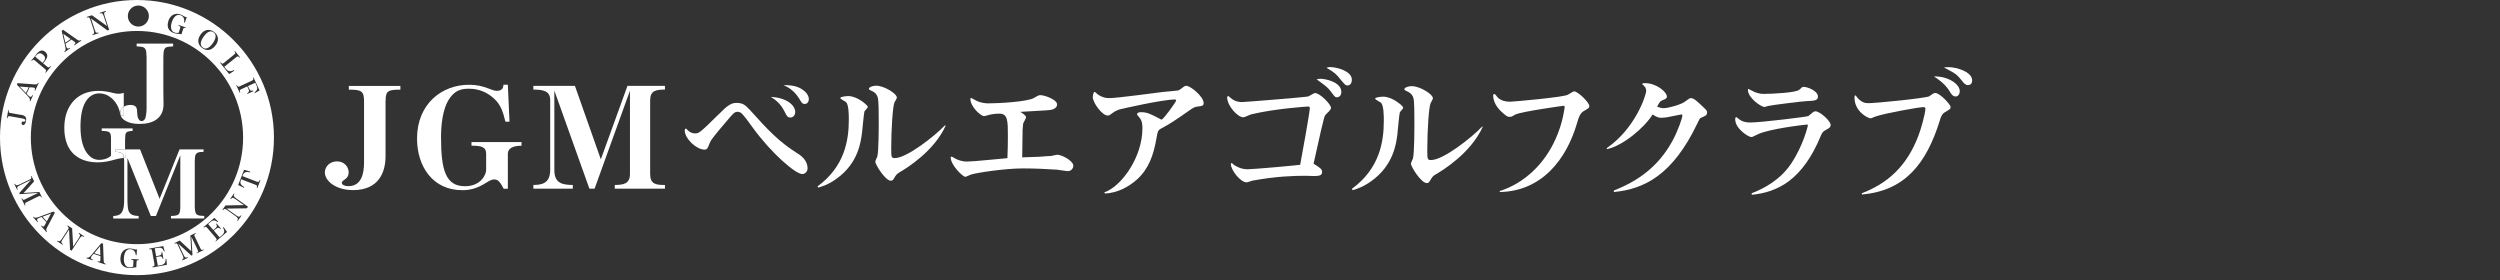 <svg width="330" height="37" viewBox="0 0 330 37" fill="none" xmlns="http://www.w3.org/2000/svg">
<rect x="0" y="0" width="330" height="37" fill="#333333" stroke="none"/>
<g clip-path="url(#clip0_6942_26877)">
<path d="M9.322 5.156L8.35 4.462L8.628 5.633L9.322 5.156Z" fill="white"/>
<path d="M5.738 8.142C5.902 7.942 5.972 7.76 5.937 7.595C5.911 7.465 5.824 7.335 5.677 7.213C5.364 6.953 5.069 6.979 4.8 7.3L4.644 7.482L5.607 8.289L5.738 8.142Z" fill="white"/>
<path d="M12.447 33.418L13.246 33.679L13.211 32.498L12.447 33.418Z" fill="white"/>
<path d="M2.595 11.423L3.429 12.282L3.785 11.519L2.595 11.423Z" fill="white"/>
<path d="M6.172 29.235L6.736 28.184L5.616 28.601L6.172 29.235Z" fill="white"/>
<path d="M18.081 0C8.107 0 0 8.151 0 18.159C0 28.167 8.107 36.318 18.081 36.318C28.054 36.318 36.161 28.176 36.161 18.159C36.161 8.142 28.045 0 18.081 0ZM33.201 10.677C33.323 10.616 33.392 10.572 33.418 10.546C33.444 10.512 33.453 10.468 33.444 10.425C33.436 10.381 33.418 10.329 33.392 10.269L33.471 10.234L34.26 11.944L33.653 12.282L33.601 12.187C33.748 12.083 33.852 11.979 33.904 11.866C33.948 11.779 33.957 11.683 33.948 11.579C33.948 11.492 33.904 11.388 33.844 11.249L33.696 10.92L32.733 11.362L32.854 11.631C32.924 11.77 32.984 11.866 33.036 11.918C33.089 11.961 33.158 11.987 33.227 11.987C33.279 11.987 33.349 11.97 33.418 11.944L33.462 12.031L32.663 12.395L32.629 12.308C32.75 12.23 32.819 12.161 32.846 12.1C32.863 12.057 32.871 12.005 32.863 11.935C32.854 11.874 32.819 11.788 32.767 11.675L32.637 11.406L31.891 11.753C31.769 11.814 31.7 11.857 31.674 11.892C31.648 11.927 31.648 11.979 31.656 12.031C31.665 12.074 31.691 12.126 31.717 12.187L31.63 12.222L31.188 11.267L31.266 11.232C31.318 11.336 31.361 11.406 31.396 11.423C31.422 11.44 31.457 11.449 31.491 11.44C31.535 11.44 31.596 11.414 31.674 11.38L33.193 10.677H33.201ZM32.09 18.159C32.09 25.919 25.806 32.229 18.081 32.229C10.355 32.229 4.071 25.919 4.071 18.159C4.071 10.399 10.355 4.088 18.081 4.088C25.806 4.088 32.09 10.399 32.09 18.159ZM29.122 8.229C29.209 8.333 29.278 8.394 29.321 8.402C29.347 8.402 29.382 8.402 29.417 8.394C29.452 8.385 29.512 8.342 29.59 8.272L30.866 7.239C30.962 7.161 31.014 7.109 31.04 7.074C31.057 7.04 31.066 7.014 31.057 6.987C31.057 6.944 31.014 6.866 30.945 6.779L31.014 6.727L31.682 7.552L31.613 7.604C31.517 7.491 31.439 7.439 31.396 7.439C31.37 7.439 31.335 7.448 31.309 7.465C31.274 7.482 31.222 7.517 31.144 7.578L29.608 8.819L29.825 9.088C29.998 9.296 30.181 9.401 30.354 9.401C30.441 9.401 30.519 9.392 30.606 9.366C30.667 9.348 30.754 9.305 30.858 9.253L30.919 9.34L30.25 9.774L29.052 8.289L29.122 8.237V8.229ZM26.466 4.574C26.631 4.349 26.813 4.175 27.021 4.071C27.221 3.967 27.438 3.923 27.655 3.958C27.846 3.984 28.045 4.062 28.236 4.21C28.505 4.401 28.67 4.635 28.74 4.904C28.827 5.251 28.74 5.599 28.479 5.955C28.323 6.172 28.141 6.336 27.941 6.458C27.828 6.527 27.707 6.562 27.568 6.588C27.273 6.632 26.995 6.553 26.717 6.354C26.448 6.163 26.283 5.937 26.214 5.685C26.118 5.33 26.197 4.965 26.466 4.592V4.574ZM22.212 2.778C22.299 2.526 22.421 2.326 22.577 2.161C22.733 1.996 22.933 1.892 23.159 1.849C23.367 1.805 23.593 1.823 23.818 1.91C23.957 1.953 24.113 2.031 24.278 2.144C24.339 2.179 24.391 2.205 24.434 2.222C24.487 2.239 24.565 2.248 24.651 2.257L24.4 2.986L24.296 2.951C24.322 2.812 24.322 2.691 24.313 2.587C24.287 2.439 24.235 2.309 24.139 2.205C24.061 2.109 23.957 2.049 23.827 2.005C23.575 1.918 23.349 1.962 23.15 2.135C22.959 2.3 22.803 2.552 22.69 2.89C22.586 3.203 22.542 3.472 22.586 3.706C22.603 3.854 22.664 3.984 22.75 4.097C22.82 4.184 22.916 4.245 23.028 4.288C23.133 4.323 23.245 4.34 23.375 4.349C23.445 4.349 23.514 4.34 23.584 4.323L23.766 3.776C23.801 3.68 23.818 3.611 23.809 3.585C23.809 3.541 23.784 3.507 23.731 3.463C23.705 3.446 23.645 3.411 23.558 3.385L23.584 3.298L24.53 3.62L24.504 3.706C24.4 3.672 24.33 3.663 24.296 3.672C24.27 3.68 24.244 3.698 24.235 3.715C24.209 3.741 24.183 3.819 24.139 3.941L24.053 4.21C24.009 4.349 23.974 4.453 23.948 4.531C23.827 4.496 23.697 4.479 23.558 4.47C23.445 4.47 23.349 4.453 23.289 4.444C23.176 4.427 23.072 4.401 22.968 4.366C22.698 4.271 22.499 4.14 22.351 3.958C22.212 3.785 22.143 3.585 22.134 3.351C22.134 3.168 22.16 2.977 22.23 2.778H22.212ZM18.263 0.729C19.027 0.729 19.652 1.354 19.652 2.118C19.652 2.882 19.027 3.507 18.263 3.507C17.499 3.507 16.874 2.89 16.874 2.118C16.874 1.345 17.499 0.729 18.263 0.729ZM12.143 2.014L14.123 3.437L13.715 2.196C13.645 1.996 13.593 1.875 13.541 1.823C13.498 1.779 13.445 1.753 13.376 1.745C13.333 1.745 13.263 1.753 13.185 1.779L13.159 1.693L13.975 1.432L14.001 1.519C13.914 1.554 13.853 1.58 13.819 1.615C13.775 1.649 13.758 1.71 13.749 1.779C13.749 1.849 13.775 1.988 13.836 2.17L14.409 3.949L14.183 4.019L12.013 2.439L12.473 3.845C12.534 4.028 12.578 4.149 12.612 4.201C12.656 4.271 12.708 4.314 12.768 4.323C12.82 4.323 12.899 4.323 13.003 4.297L13.029 4.383L12.213 4.644L12.187 4.557C12.274 4.522 12.326 4.496 12.361 4.47C12.404 4.427 12.43 4.375 12.43 4.305C12.43 4.227 12.404 4.088 12.343 3.889L11.909 2.561C11.874 2.456 11.84 2.396 11.796 2.352C11.753 2.318 11.701 2.292 11.64 2.292C11.605 2.292 11.544 2.3 11.475 2.318L11.449 2.231L12.117 2.014H12.143ZM8.333 3.932L10.13 5.199C10.269 5.295 10.373 5.347 10.434 5.356C10.503 5.364 10.59 5.338 10.685 5.286L10.737 5.356L9.826 5.981L9.774 5.911C9.843 5.859 9.904 5.807 9.93 5.764C9.965 5.712 9.965 5.659 9.93 5.607C9.895 5.564 9.835 5.503 9.73 5.434L9.435 5.225L8.654 5.764L8.715 6.033C8.75 6.172 8.784 6.267 8.828 6.328C8.871 6.389 8.932 6.415 9.001 6.406C9.053 6.406 9.123 6.371 9.21 6.31L9.262 6.38L8.541 6.875L8.489 6.805C8.55 6.753 8.593 6.701 8.619 6.649C8.645 6.597 8.654 6.519 8.654 6.432C8.654 6.345 8.637 6.232 8.602 6.076L8.142 4.088L8.324 3.923L8.333 3.932ZM4.783 7.161C5.008 6.892 5.217 6.727 5.416 6.684C5.599 6.64 5.781 6.684 5.963 6.849C6.189 7.031 6.276 7.239 6.232 7.474C6.198 7.673 6.059 7.916 5.807 8.211L5.685 8.35L6.172 8.758C6.267 8.836 6.328 8.88 6.363 8.888C6.415 8.906 6.458 8.897 6.501 8.871C6.536 8.854 6.58 8.802 6.649 8.732L6.718 8.793L6.041 9.6L5.972 9.539C6.059 9.435 6.093 9.357 6.093 9.305C6.093 9.279 6.076 9.253 6.059 9.227C6.041 9.201 5.989 9.149 5.911 9.088L4.653 8.029C4.557 7.951 4.488 7.899 4.444 7.89C4.409 7.882 4.366 7.89 4.323 7.916C4.288 7.942 4.253 7.977 4.201 8.038L4.132 7.986L4.8 7.187L4.783 7.161ZM2.309 10.972L4.505 11.137C4.679 11.145 4.791 11.137 4.843 11.119C4.913 11.093 4.974 11.032 5.026 10.928L5.104 10.963L4.644 11.97L4.566 11.935C4.6 11.848 4.618 11.779 4.618 11.727C4.618 11.666 4.592 11.614 4.531 11.588C4.479 11.562 4.392 11.553 4.271 11.544L3.906 11.518L3.515 12.378L3.706 12.569C3.802 12.673 3.88 12.734 3.949 12.768C4.019 12.803 4.088 12.794 4.149 12.742C4.192 12.708 4.236 12.647 4.279 12.551L4.357 12.586L3.993 13.376L3.915 13.341C3.941 13.272 3.958 13.202 3.949 13.142C3.949 13.081 3.915 13.011 3.871 12.933C3.828 12.864 3.75 12.768 3.646 12.656L2.239 11.189L2.309 10.963V10.972ZM1.128 15.338C1.128 15.338 1.068 15.373 1.042 15.416C1.033 15.442 1.016 15.503 0.99 15.598L0.903 15.581L1.085 14.539L1.172 14.556C1.154 14.643 1.154 14.713 1.154 14.748C1.154 14.791 1.18 14.834 1.207 14.86C1.241 14.886 1.328 14.912 1.458 14.93L2.526 15.121C2.526 15.121 2.578 15.129 2.639 15.138C2.682 15.138 2.752 15.155 2.83 15.173H2.908C3.047 15.207 3.151 15.251 3.238 15.312C3.307 15.364 3.351 15.416 3.385 15.468C3.429 15.537 3.455 15.624 3.455 15.737C3.455 15.815 3.455 15.902 3.437 15.989C3.403 16.171 3.351 16.301 3.264 16.397C3.186 16.483 3.107 16.518 3.012 16.501C2.96 16.492 2.917 16.466 2.89 16.423C2.847 16.362 2.838 16.293 2.856 16.197C2.873 16.119 2.899 16.067 2.951 16.049C2.977 16.041 3.003 16.041 3.047 16.049C3.229 16.076 3.342 16.041 3.359 15.928C3.377 15.858 3.351 15.798 3.29 15.754C3.22 15.702 3.099 15.659 2.925 15.633L1.38 15.355C1.241 15.329 1.154 15.329 1.12 15.338H1.128ZM3.368 27.091L3.281 27.134L2.83 26.205L2.908 26.171C2.951 26.249 2.977 26.309 3.003 26.335C3.038 26.37 3.073 26.379 3.116 26.379C3.151 26.379 3.229 26.353 3.342 26.292L5.043 25.459L2.613 25.632L2.543 25.485L4.106 23.731L2.691 24.426C2.509 24.513 2.404 24.573 2.361 24.617C2.3 24.66 2.274 24.721 2.274 24.79C2.274 24.842 2.292 24.912 2.335 25.007L2.257 25.042L1.884 24.287L1.962 24.252C1.996 24.322 2.031 24.365 2.066 24.391C2.118 24.434 2.179 24.46 2.248 24.452C2.335 24.452 2.465 24.4 2.647 24.313L3.923 23.688C4.028 23.636 4.088 23.601 4.106 23.567C4.14 23.523 4.149 23.48 4.14 23.436C4.132 23.384 4.114 23.332 4.08 23.271L4.158 23.237L4.505 23.94L3.116 25.476L5.191 25.337L5.529 26.023L5.451 26.066C5.416 25.997 5.382 25.945 5.364 25.919C5.33 25.884 5.286 25.867 5.243 25.867C5.199 25.867 5.121 25.901 5.008 25.953L3.541 26.674C3.437 26.726 3.377 26.769 3.351 26.787C3.316 26.83 3.298 26.874 3.307 26.926C3.316 26.969 3.333 27.021 3.368 27.091ZM6.215 30.016C6.137 30.172 6.102 30.276 6.102 30.337C6.102 30.406 6.137 30.485 6.206 30.58L6.137 30.641L5.408 29.825L5.477 29.764C5.538 29.834 5.599 29.877 5.642 29.894C5.703 29.92 5.755 29.912 5.798 29.868C5.842 29.834 5.885 29.755 5.946 29.651L6.111 29.33L5.486 28.636L5.234 28.731C5.104 28.783 5.017 28.827 4.956 28.879C4.896 28.931 4.878 28.991 4.896 29.061C4.913 29.113 4.948 29.174 5.017 29.252L4.948 29.313L4.366 28.67L4.427 28.61C4.488 28.662 4.54 28.705 4.6 28.722C4.661 28.74 4.731 28.748 4.817 28.731C4.904 28.714 5.017 28.688 5.156 28.627L7.057 27.924L7.239 28.08L6.215 30.024V30.016ZM11.067 31.266C10.989 31.222 10.92 31.196 10.876 31.179C10.824 31.179 10.763 31.188 10.711 31.231C10.65 31.274 10.564 31.379 10.46 31.544L9.444 33.097L9.244 32.967L9.114 30.302L8.307 31.535C8.203 31.7 8.142 31.804 8.125 31.865C8.099 31.943 8.099 32.004 8.125 32.064C8.151 32.108 8.211 32.168 8.298 32.229L8.246 32.307L7.534 31.839L7.586 31.769C7.665 31.813 7.725 31.839 7.76 31.847C7.821 31.847 7.882 31.847 7.934 31.804C8.003 31.761 8.09 31.648 8.203 31.474L8.967 30.311C9.019 30.224 9.053 30.146 9.053 30.094C9.053 30.042 9.036 29.99 9.001 29.938C8.975 29.912 8.941 29.877 8.88 29.834L8.932 29.755L9.522 30.137L9.661 32.559L10.373 31.474C10.486 31.3 10.546 31.179 10.555 31.11C10.564 31.049 10.555 30.988 10.512 30.936C10.486 30.901 10.434 30.858 10.364 30.806L10.416 30.736L11.128 31.205L11.076 31.274L11.067 31.266ZM13.923 34.92L12.881 34.573L12.907 34.486C12.994 34.512 13.063 34.521 13.116 34.521C13.176 34.521 13.22 34.486 13.237 34.425C13.255 34.373 13.263 34.286 13.255 34.165V33.8L12.352 33.505L12.178 33.714C12.091 33.818 12.031 33.904 12.013 33.974C11.987 34.052 12.005 34.113 12.057 34.165C12.091 34.2 12.161 34.234 12.256 34.269L12.23 34.356L11.406 34.087L11.432 34C11.51 34.017 11.579 34.026 11.631 34.009C11.692 34 11.753 33.965 11.822 33.913C11.892 33.861 11.97 33.774 12.065 33.661L13.367 32.108L13.602 32.151L13.68 34.339C13.68 34.512 13.706 34.625 13.741 34.677C13.775 34.738 13.845 34.79 13.949 34.833L13.923 34.92ZM18.315 34.339C18.211 34.339 18.141 34.347 18.107 34.364C18.081 34.382 18.063 34.399 18.055 34.425C18.037 34.451 18.029 34.538 18.02 34.668L18.003 34.946C17.994 35.085 17.994 35.198 17.994 35.285C17.864 35.285 17.733 35.302 17.603 35.328C17.49 35.354 17.395 35.363 17.343 35.371C17.23 35.38 17.126 35.389 17.013 35.38C16.735 35.363 16.501 35.285 16.319 35.154C16.145 35.024 16.015 34.851 15.954 34.634C15.902 34.46 15.885 34.278 15.893 34.061C15.911 33.8 15.971 33.566 16.076 33.375C16.188 33.175 16.345 33.019 16.544 32.924C16.735 32.828 16.952 32.785 17.195 32.802C17.343 32.802 17.516 32.846 17.699 32.898C17.759 32.915 17.82 32.932 17.864 32.932C17.916 32.932 17.994 32.932 18.081 32.906L18.029 33.679H17.924C17.907 33.54 17.881 33.418 17.838 33.323C17.777 33.184 17.69 33.08 17.569 33.002C17.464 32.932 17.352 32.898 17.213 32.889C16.952 32.871 16.744 32.976 16.596 33.193C16.457 33.401 16.379 33.679 16.353 34.043C16.336 34.373 16.371 34.642 16.466 34.851C16.527 34.989 16.614 35.094 16.727 35.18C16.822 35.25 16.926 35.285 17.039 35.293C17.152 35.293 17.265 35.293 17.386 35.259C17.456 35.241 17.516 35.215 17.577 35.172L17.612 34.599C17.612 34.495 17.612 34.434 17.612 34.399C17.603 34.356 17.569 34.33 17.508 34.304C17.473 34.295 17.412 34.278 17.317 34.269V34.182L18.315 34.243V34.33V34.339ZM20.146 35.276L20.129 35.189C20.216 35.172 20.268 35.154 20.303 35.137C20.355 35.111 20.381 35.085 20.39 35.042C20.398 34.998 20.39 34.929 20.381 34.825L20.086 33.184C20.06 33.054 20.034 32.976 20.008 32.941C19.982 32.906 19.947 32.889 19.886 32.889C19.843 32.889 19.791 32.889 19.712 32.906L19.695 32.819L21.553 32.481L21.735 33.167L21.64 33.193C21.579 33.019 21.501 32.889 21.414 32.811C21.344 32.75 21.249 32.707 21.127 32.698C21.049 32.689 20.936 32.698 20.789 32.724L20.424 32.785L20.607 33.818L20.884 33.766C21.049 33.731 21.171 33.696 21.223 33.644C21.275 33.601 21.31 33.54 21.318 33.471C21.318 33.427 21.318 33.366 21.318 33.297L21.414 33.279L21.57 34.139L21.475 34.156C21.44 34.026 21.388 33.939 21.336 33.896C21.301 33.861 21.249 33.844 21.179 33.844C21.119 33.844 21.023 33.844 20.902 33.87L20.624 33.922L20.832 35.068L21.232 34.998C21.518 34.946 21.709 34.825 21.787 34.651C21.839 34.538 21.865 34.382 21.865 34.182H21.961L22.03 34.955L20.129 35.302L20.146 35.276ZM25.98 33.462L25.945 33.384C26.032 33.34 26.084 33.314 26.11 33.288C26.136 33.262 26.153 33.219 26.153 33.175C26.153 33.141 26.127 33.062 26.075 32.95L25.259 31.24L25.407 33.67L25.259 33.739L23.523 32.151L24.2 33.575C24.287 33.757 24.348 33.87 24.382 33.904C24.426 33.965 24.487 33.991 24.556 34C24.608 34 24.677 33.983 24.773 33.939L24.808 34.026L24.044 34.391L24.009 34.312C24.079 34.278 24.122 34.243 24.148 34.208C24.191 34.156 24.218 34.095 24.209 34.026C24.209 33.939 24.165 33.809 24.079 33.627L23.471 32.342C23.419 32.238 23.384 32.177 23.349 32.151C23.306 32.125 23.271 32.108 23.219 32.116C23.167 32.125 23.115 32.142 23.054 32.168L23.02 32.09L23.723 31.752L25.242 33.158L25.129 31.083L25.815 30.754L25.849 30.832C25.78 30.866 25.728 30.901 25.702 30.919C25.667 30.953 25.65 30.997 25.65 31.04C25.65 31.083 25.676 31.162 25.736 31.274L26.44 32.75C26.492 32.854 26.526 32.924 26.552 32.941C26.596 32.976 26.639 32.993 26.691 32.984C26.735 32.984 26.787 32.958 26.865 32.924L26.9 33.002L25.971 33.444L25.98 33.462ZM28.497 31.899L28.436 31.83C28.497 31.769 28.54 31.726 28.566 31.7C28.601 31.656 28.601 31.613 28.592 31.57C28.575 31.526 28.54 31.474 28.471 31.387L27.386 30.12C27.299 30.024 27.238 29.964 27.195 29.946C27.16 29.929 27.117 29.929 27.065 29.955C27.03 29.972 26.978 30.007 26.926 30.05L26.865 29.981L28.297 28.757L28.801 29.252L28.722 29.321C28.584 29.2 28.453 29.13 28.332 29.104C28.236 29.087 28.141 29.104 28.028 29.148C27.95 29.183 27.854 29.243 27.75 29.339L27.473 29.573L28.158 30.372L28.375 30.189C28.505 30.076 28.584 29.981 28.61 29.912C28.636 29.842 28.627 29.781 28.61 29.721C28.592 29.677 28.566 29.625 28.523 29.564L28.592 29.504L29.157 30.163L29.087 30.224C28.983 30.129 28.905 30.076 28.835 30.068C28.783 30.068 28.731 30.068 28.67 30.103C28.61 30.129 28.54 30.181 28.445 30.259L28.228 30.441L28.983 31.326L29.295 31.057C29.521 30.866 29.616 30.667 29.599 30.476C29.582 30.354 29.53 30.198 29.434 30.033L29.512 29.972L29.964 30.615L28.497 31.865V31.899ZM32.585 27.499L29.912 27.533L31.118 28.384C31.274 28.497 31.387 28.566 31.439 28.584C31.517 28.61 31.578 28.61 31.63 28.584C31.682 28.558 31.734 28.505 31.804 28.419L31.873 28.471L31.379 29.165L31.309 29.113C31.352 29.035 31.387 28.983 31.396 28.939C31.405 28.879 31.396 28.818 31.361 28.766C31.318 28.696 31.214 28.61 31.049 28.488L29.912 27.681C29.825 27.62 29.755 27.585 29.695 27.585C29.634 27.585 29.59 27.594 29.538 27.629C29.512 27.655 29.469 27.689 29.425 27.742L29.356 27.689L29.764 27.117L32.186 27.073L31.127 26.318C30.953 26.197 30.84 26.136 30.771 26.118C30.71 26.101 30.658 26.118 30.597 26.153C30.563 26.179 30.519 26.223 30.459 26.292L30.389 26.24L30.884 25.546L30.953 25.598C30.901 25.676 30.875 25.736 30.866 25.789C30.858 25.849 30.866 25.901 30.91 25.953C30.953 26.014 31.049 26.101 31.214 26.214L32.733 27.29L32.594 27.481L32.585 27.499ZM33.878 24.834C33.931 24.695 33.948 24.599 33.931 24.547C33.922 24.521 33.896 24.487 33.861 24.46C33.826 24.443 33.774 24.408 33.688 24.374L31.83 23.662C31.769 23.836 31.734 23.974 31.734 24.079C31.734 24.174 31.761 24.261 31.813 24.339C31.856 24.408 31.925 24.469 32.004 24.539C32.064 24.582 32.142 24.634 32.247 24.695L32.203 24.79L31.439 24.426L32.221 22.403L33.036 22.655L33.002 22.75C32.837 22.716 32.707 22.698 32.611 22.698C32.49 22.698 32.385 22.724 32.316 22.777C32.238 22.829 32.168 22.907 32.099 23.02C32.073 23.072 32.03 23.141 31.995 23.245L33.844 23.957C33.948 24 34.026 24.018 34.061 24.018C34.113 24.018 34.156 24 34.191 23.948C34.217 23.914 34.252 23.844 34.286 23.749L34.373 23.784L33.965 24.842L33.878 24.808V24.834Z" fill="white"/>
<path d="M26.778 6.276C26.943 6.397 27.108 6.432 27.282 6.389C27.542 6.319 27.802 6.102 28.072 5.729C28.271 5.451 28.393 5.191 28.445 4.948C28.506 4.661 28.419 4.436 28.184 4.262C28.063 4.175 27.924 4.132 27.785 4.14C27.499 4.158 27.203 4.384 26.891 4.818C26.665 5.139 26.535 5.425 26.5 5.686C26.492 5.816 26.509 5.929 26.57 6.041C26.613 6.137 26.691 6.215 26.778 6.276Z" fill="white"/>
<path d="M15.919 15.225C15.919 15.225 15.911 15.181 15.902 15.164C15.98 15.468 16.188 15.737 16.553 15.945C17.03 16.223 17.638 16.362 18.402 16.362C19.331 16.362 20.077 16.171 20.615 15.798C21.284 15.329 21.605 14.626 21.587 13.68L21.561 12.022V7.569C21.561 7.074 21.605 6.744 21.657 6.588C21.718 6.432 21.804 6.328 21.909 6.267C22.073 6.189 22.395 6.137 22.855 6.119V5.755H18.037V6.119C18.48 6.137 18.775 6.18 18.949 6.258C19.07 6.31 19.166 6.415 19.235 6.571C19.305 6.718 19.339 7.057 19.348 7.578V14.322C19.348 14.548 19.331 14.791 19.296 15.051C19.261 15.32 19.218 15.503 19.174 15.616C19.061 15.858 18.905 15.98 18.697 15.98C18.315 15.98 18.115 15.555 18.098 14.695C18.098 14.461 18.055 14.287 17.985 14.175C17.864 13.958 17.603 13.853 17.221 13.853C16.892 13.853 16.614 13.923 16.388 14.062C16.371 14.07 16.362 14.088 16.345 14.097V15.225H15.928H15.919Z" fill="white"/>
<path d="M15.207 20.042V19.721H16.509C16.509 19.721 16.509 19.721 16.509 19.712V18.61C16.509 18.081 16.544 17.759 16.588 17.647C16.631 17.534 16.701 17.456 16.796 17.404C16.909 17.343 17.143 17.299 17.508 17.273V16.952H13.428V17.273C13.697 17.282 13.888 17.299 14.018 17.317C14.27 17.36 14.435 17.438 14.513 17.542C14.609 17.664 14.652 17.916 14.652 18.298V20.546C14.504 20.693 14.357 20.797 14.201 20.867C13.845 21.023 13.48 21.101 13.107 21.101C12.56 21.101 12.091 20.893 11.701 20.476C10.98 19.704 10.624 18.445 10.624 16.718C10.624 15.086 10.911 13.897 11.492 13.15C11.918 12.604 12.456 12.326 13.124 12.326C13.68 12.326 14.192 12.517 14.652 12.89C15.069 13.228 15.399 13.671 15.633 14.218C15.737 14.47 15.832 14.782 15.902 15.164C15.885 15.086 15.867 14.999 15.867 14.912C15.867 14.565 16.023 14.287 16.336 14.088V12.256C16.076 12.343 15.841 12.378 15.633 12.378C15.451 12.378 15.242 12.343 15.017 12.291C14.279 12.091 13.602 11.996 12.994 11.996C12.352 11.996 11.753 12.1 11.206 12.308C10.46 12.604 9.861 13.063 9.401 13.706C8.793 14.548 8.489 15.616 8.489 16.9C8.489 17.681 8.602 18.367 8.836 18.975C9.14 19.756 9.626 20.355 10.303 20.771C11.015 21.214 11.892 21.431 12.925 21.431C13.593 21.431 14.331 21.31 15.129 21.075C15.407 20.988 15.72 20.928 16.067 20.876C16.171 20.858 16.258 20.858 16.353 20.85C16.327 20.659 16.301 20.494 16.241 20.398C16.093 20.164 15.746 20.051 15.19 20.042H15.207Z" fill="white"/>
<path d="M15.876 14.912C15.876 14.999 15.893 15.077 15.911 15.164C15.911 15.19 15.919 15.199 15.928 15.225H16.345V14.088C16.032 14.287 15.876 14.565 15.876 14.912Z" fill="white"/>
<path d="M25.884 28.202C25.771 28.054 25.719 27.742 25.71 27.264V21.318C25.71 20.858 25.745 20.563 25.815 20.433C25.875 20.303 25.971 20.207 26.11 20.146C26.24 20.086 26.492 20.051 26.874 20.042V19.721H23.697L21.067 26.24L18.489 19.721H16.501C16.501 20.216 16.518 20.589 16.544 20.841C16.492 20.841 16.423 20.85 16.362 20.858C16.371 20.954 16.388 21.049 16.388 21.179V26.353C16.388 26.986 16.336 27.429 16.232 27.698C16.136 27.967 16.006 28.158 15.841 28.28C15.642 28.419 15.338 28.497 14.947 28.514V28.844H18.298V28.514C17.994 28.497 17.759 28.462 17.595 28.41C17.299 28.323 17.091 28.141 16.978 27.846C16.883 27.62 16.831 27.117 16.822 26.353V20.85L19.912 28.514H20.581L23.801 20.494V27.273C23.801 27.646 23.775 27.898 23.723 28.028C23.679 28.167 23.61 28.271 23.506 28.34C23.367 28.445 23.046 28.497 22.568 28.506V28.835H26.96V28.506C26.7 28.497 26.5 28.479 26.361 28.462C26.127 28.419 25.971 28.332 25.875 28.21L25.884 28.202Z" fill="white"/>
<path d="M16.509 19.712H15.207V20.034C15.763 20.034 16.11 20.164 16.258 20.39C16.319 20.494 16.353 20.65 16.371 20.841C16.431 20.841 16.501 20.824 16.553 20.824C16.527 20.572 16.509 20.199 16.509 19.704V19.712Z" fill="white"/>
<path d="M98.884 14.4C101.392 17.186 102.824 18.732 105.394 20.329C106.079 20.763 106.6 21.414 106.6 22.212C106.6 22.698 106.21 22.976 105.915 22.976C105.021 22.976 101.878 20.32 99.274 16.726C98.901 16.206 98.103 15.086 97.773 14.869C97.642 14.8 97.486 14.756 97.365 14.756C96.974 14.756 96.8 14.938 95.984 15.911C93.979 18.254 93.788 18.567 93.624 19.018C93.398 19.591 93.346 19.747 92.99 19.747C91.914 19.747 90.386 18.28 90.386 17.221C90.386 17.03 90.473 16.978 90.533 16.978C90.594 16.978 90.612 17.013 90.698 17.108C90.959 17.404 91.332 17.612 91.74 17.612C92.113 17.612 92.296 17.577 93.363 16.553C93.728 16.206 95.351 14.6 95.681 14.305C96.497 13.584 96.931 13.584 97.26 13.584C97.99 13.584 98.38 13.845 98.884 14.418M104.968 14.791C104.968 15.259 104.647 15.511 104.335 15.511C103.944 15.511 103.831 15.268 103.571 14.747C103.007 13.576 102.156 13.037 101.748 12.794C103.719 12.873 104.968 13.836 104.968 14.782M105.819 11.753C106.192 11.978 106.765 12.473 106.765 13.089C106.765 13.445 106.54 13.723 106.227 13.723C105.915 13.723 105.819 13.576 105.507 13.037C104.76 11.831 103.866 11.44 103.423 11.232C103.927 11.232 105.003 11.232 105.819 11.753Z" fill="white"/>
<path d="M107.92 24.599C111.487 21.995 112.043 18.515 112.043 15.824C112.043 15.19 112.043 13.819 111.669 13.463C111.557 13.367 110.923 13.072 110.923 12.942C110.923 12.734 111.86 12.681 111.982 12.681C113.154 12.681 114.551 13.888 114.551 14.114C114.551 14.244 114.126 14.626 114.1 14.721C114.03 14.964 113.839 17.117 113.779 17.568C113.631 18.706 113.301 21.544 110.42 23.592C109.378 24.356 108.562 24.599 108.006 24.764L107.911 24.599H107.92ZM124.82 16.605C123.301 19.955 119.725 22.16 118.831 22.69C118.553 22.855 118.353 22.985 118.18 23.263C117.867 23.801 117.832 23.853 117.581 23.853C116.86 23.853 115.541 21.718 115.541 21.344C115.541 21.231 115.766 20.771 115.801 20.676C115.992 19.99 115.992 16.831 115.992 15.928C115.992 14.886 115.992 13.332 115.862 12.864C115.766 12.569 115.654 12.36 115.306 12.117C115.211 12.065 114.69 11.857 114.69 11.744C114.69 11.484 115.228 11.31 115.636 11.31C116.704 11.31 118.388 12.352 118.388 12.89C118.388 13.003 118.11 13.428 118.067 13.524C117.841 14.044 117.641 17.1 117.641 19.513C117.641 20.719 117.641 20.867 118.119 20.867C119.681 20.867 123.344 18.002 124.742 16.535L124.811 16.596L124.82 16.605Z" fill="white"/>
<path d="M138.595 20.615C138.743 20.598 139.437 20.424 139.559 20.424C140.158 20.424 141.677 21.223 141.677 21.874C141.677 22.178 141.434 22.586 140.974 22.586C140.73 22.586 139.732 22.421 139.524 22.395C138.17 22.299 136.399 22.23 135.045 22.23C132.589 22.23 128.969 22.803 128.205 23.028C128.075 23.063 127.537 23.341 127.415 23.341C127.12 23.341 125.497 21.83 125.497 20.789C125.497 20.693 125.558 20.676 125.592 20.676C125.705 20.676 126.096 20.936 126.174 20.971C126.443 21.101 126.955 21.327 127.65 21.327C128.483 21.327 132.224 20.936 132.979 20.876C133.023 20.259 133.04 18.549 133.04 18.011C133.04 15.98 133.04 14.999 131.92 14.999C131.842 14.999 131.33 14.999 130.696 15.129C130.566 15.164 130.011 15.329 129.898 15.329C129.472 15.329 128.092 14.105 128.092 13.046C128.092 13.011 128.118 12.933 128.188 12.933C128.24 12.933 128.648 13.159 128.873 13.289C129.507 13.619 130.254 13.645 130.453 13.645C131.755 13.645 135.644 13.445 136.512 12.916C137.033 12.604 137.111 12.56 137.371 12.56C137.814 12.56 139.533 13.116 139.533 13.784C139.533 14.157 139.211 14.357 138.934 14.452C138.656 14.548 138.248 14.565 134.68 14.765C134.897 14.895 135.444 15.251 135.444 15.468C135.444 15.616 135.088 16.197 135.054 16.327C135.019 16.588 134.984 17.013 134.984 17.108C134.967 18.818 134.967 19.001 134.932 20.771C136.92 20.719 137.666 20.676 138.613 20.589" fill="white"/>
<path d="M145.756 25.398C148.048 24.617 150.799 20.728 150.799 16.952C150.799 16.024 150.608 15.763 150.331 15.425C150.279 15.373 150.088 15.147 150.088 15.086C150.088 14.956 150.218 14.808 150.574 14.808C151.416 14.808 151.798 15.008 153.048 15.659C153.273 15.772 153.291 15.789 153.334 15.789C153.551 15.789 155.252 13.446 155.252 13.263C155.252 13.133 155.122 13.133 155.07 13.133C153.473 13.133 147.97 14.383 147.744 14.453C147.223 14.635 147.024 14.791 146.572 15.121C146.381 15.251 146.286 15.251 146.216 15.251C145.452 15.251 144.246 13.506 144.246 12.838C144.246 12.656 144.315 12.135 144.489 12.135C144.584 12.135 144.853 12.447 144.94 12.482C145.513 12.89 146.034 12.951 146.407 12.951C147.544 12.951 152.501 12.248 153.534 12.135C153.846 12.1 155.339 11.979 155.495 11.944C155.643 11.927 155.808 11.779 156.242 11.458C156.355 11.362 156.467 11.328 156.598 11.328C157.145 11.328 158.881 12.742 158.881 13.611C158.881 13.984 158.637 14.001 158.082 14.062C157.743 14.105 157.526 14.209 157.153 14.47C154.853 16.067 154.61 16.241 153.212 16.996C152.839 17.221 152.822 17.308 152.657 18.246C152.266 20.459 151.65 22.247 150.122 23.653C148.933 24.73 147.466 25.459 145.86 25.546L145.765 25.381L145.756 25.398Z" fill="white"/>
<path d="M50.891 13.298V20.615C50.891 22.733 50.006 25.094 46.603 25.094C44.26 25.094 42.88 23.836 42.88 22.768C42.88 22.047 43.479 21.301 44.494 21.301C45.44 21.301 46.022 22.03 46.022 22.733C46.022 23.202 45.831 23.497 45.397 23.775C45.119 23.983 45.119 24.053 45.119 24.131C45.119 24.426 45.553 24.573 46.005 24.573C47.723 24.573 48.053 22.846 48.053 21.492V13.298C48.053 11.944 47.584 11.848 46.048 11.831V11.345H52.853V11.831C51.282 11.848 50.9 11.944 50.9 13.298" fill="white"/>
<path d="M67.036 20.303V24.912H66.481C65.882 23.705 65.535 23.688 65.231 23.688C65.075 23.688 64.866 23.688 64.215 24.096C62.879 24.955 61.889 25.103 61.012 25.103C57.098 25.103 55.049 21.943 55.049 18.289C55.049 13.697 58.348 11.189 61.898 11.189C62.913 11.189 63.642 11.354 64.606 11.727C65.248 11.987 65.448 11.987 65.596 11.987C65.769 11.987 66.455 11.987 66.455 11.189H67.036L67.253 16.058H66.715C66.394 14.756 66.108 13.845 65.248 13.046C64.415 12.265 63.313 11.71 61.915 11.71C60.795 11.71 60.084 11.97 59.398 12.916C58.304 14.4 58.217 16.987 58.217 18.133C58.217 22.482 58.842 24.582 61.377 24.582C63.443 24.582 64.172 23.081 64.172 22.429V20.311C64.172 19.331 63.443 19.235 62.236 19.235V18.749H68.842V19.235C68.391 19.235 67.036 19.27 67.036 20.311" fill="white"/>
<path d="M81.15 24.903V24.417C82.27 24.4 83.155 24.287 83.155 22.968V11.97L78.486 24.903H77.8L73.173 11.953V22.447C73.173 24.226 74.267 24.4 75.612 24.417V24.903H70.404V24.417C71.376 24.4 72.626 24.304 72.626 22.447V13.194C72.626 11.935 71.567 11.84 70.404 11.822V11.336H75.89L79.31 21.032L82.826 11.336H87.773V11.822C86.567 11.84 85.82 11.935 85.82 13.272V22.968C85.82 24.322 86.575 24.417 87.773 24.417V24.903H81.168H81.15Z" fill="white"/>
<path d="M172.899 14.253C172.899 14.105 172.803 14.062 172.647 14.062C172.474 14.062 168.264 14.348 165.191 15.086C165.017 15.121 164.297 15.485 164.115 15.485C163.377 15.485 161.988 13.966 161.988 12.864C161.988 12.829 162.005 12.69 162.101 12.69C162.196 12.69 162.248 12.751 162.439 12.925C163.047 13.454 163.655 13.472 163.958 13.472C164.34 13.472 172.291 12.829 172.673 12.734C172.812 12.699 173.42 12.282 173.585 12.282C174.236 12.282 175.694 13.784 175.694 14.235C175.694 14.409 175.451 14.687 175.295 14.826C174.895 15.208 174.878 15.242 174.756 15.659C174.531 16.492 174.418 17.004 173.394 21.605C174.401 22.247 174.513 22.325 174.513 22.742C174.513 23.159 174.079 23.237 173.463 23.237C173.316 23.237 172.534 23.202 172.361 23.202C170.824 23.202 168.489 23.263 165.321 23.844C165.208 23.862 164.696 24.07 164.557 24.07C163.741 24.07 162.474 22.456 162.474 21.657C162.474 21.579 162.517 21.518 162.57 21.518C162.622 21.518 162.839 21.726 162.891 21.77C163.116 21.917 163.767 22.343 164.67 22.343C165.486 22.343 171.128 21.831 171.623 21.752C171.875 20.407 172.899 14.8 172.899 14.253ZM174.34 10.399C174.887 10.399 177.057 10.798 177.057 12.143C177.057 12.673 176.683 12.847 176.492 12.847C176.223 12.847 176.171 12.751 175.633 12.031C175.269 11.536 174.878 11.249 173.793 10.477C174.001 10.416 174.097 10.399 174.348 10.399M175.659 8.862C176.397 8.862 178.445 9.357 178.445 10.529C178.445 10.867 178.298 11.284 177.855 11.284C177.612 11.284 177.534 11.189 176.961 10.503C176.354 9.748 176.197 9.592 175.095 8.949C175.286 8.871 175.399 8.854 175.65 8.854" fill="white"/>
<path d="M178.454 24.921C182.1 22.264 182.664 18.714 182.664 15.963C182.664 15.32 182.664 13.914 182.282 13.55C182.169 13.454 181.518 13.15 181.518 13.02C181.518 12.812 182.464 12.76 182.603 12.76C183.801 12.76 185.225 13.992 185.225 14.218C185.225 14.348 184.791 14.747 184.773 14.843C184.695 15.095 184.504 17.291 184.452 17.751C184.305 18.905 183.957 21.813 181.015 23.905C179.947 24.677 179.123 24.929 178.55 25.103L178.454 24.929V24.921ZM195.71 16.761C194.156 20.181 190.511 22.438 189.599 22.968C189.313 23.132 189.105 23.271 188.94 23.558C188.619 24.105 188.584 24.165 188.332 24.165C187.586 24.165 186.24 21.987 186.24 21.605C186.24 21.492 186.475 21.014 186.509 20.919C186.7 20.216 186.7 16.987 186.7 16.076C186.7 15.017 186.7 13.419 186.57 12.942C186.475 12.638 186.362 12.43 185.997 12.187C185.902 12.126 185.372 11.918 185.372 11.805C185.372 11.536 185.928 11.371 186.344 11.371C187.421 11.371 189.148 12.43 189.148 12.985C189.148 13.098 188.862 13.532 188.836 13.628C188.601 14.157 188.402 17.273 188.402 19.738C188.402 20.971 188.402 21.127 188.896 21.127C190.493 21.127 194.235 18.202 195.649 16.7L195.728 16.761H195.71Z" fill="white"/>
<path d="M197.958 25.224C201.3 24.157 203.904 21.561 205.336 18.35C206.309 16.223 206.534 14.192 206.534 14.14C206.534 14.001 206.491 13.966 206.361 13.966C206.3 13.966 200.988 14.704 200.059 15.103C199.963 15.147 199.599 15.372 199.529 15.39C199.451 15.407 199.356 15.425 199.304 15.425C199.017 15.425 198.904 15.372 198.488 15.008C198.167 14.739 197.099 13.845 197.099 12.595C197.099 12.421 197.229 12.404 197.273 12.404C197.368 12.404 197.611 12.786 197.689 12.864C198.106 13.28 198.731 13.428 199.304 13.428C199.686 13.428 206.118 12.864 206.942 12.517C207.09 12.456 207.637 12.057 207.776 12.057C208.288 12.057 209.789 13.532 209.789 13.992C209.789 14.235 209.711 14.279 209.13 14.617C208.557 14.921 208.392 15.494 208.157 16.293C206.751 21.075 203.488 25.25 197.967 25.346V25.216L197.958 25.224Z" fill="white"/>
<path d="M213.001 25.155C216.23 23.905 218.921 21.969 220.761 18.602C221.534 17.161 222.072 15.563 222.072 15.26C222.072 15.147 222.02 15.103 221.941 15.103C221.881 15.103 220.388 15.425 220.101 15.468C220.023 15.485 219.607 15.546 219.285 15.546C219.094 15.546 218.773 15.546 218.148 15.112C216.95 16.996 214.147 19.253 212.133 19.686L212.081 19.556C215.857 16.978 217.298 12.569 217.298 11.979C217.298 11.692 217.159 11.501 217.072 11.406C217.055 11.388 216.768 11.119 216.768 11.102C216.768 10.972 217.055 10.972 217.133 10.972C218.617 10.972 220.032 12.109 220.032 12.777C220.032 12.986 219.85 13.064 219.502 13.211C219.12 13.367 219.086 13.419 218.739 14.088C219.103 14.218 219.329 14.279 219.615 14.279C220.258 14.279 221.967 13.767 222.367 13.445C222.974 12.994 223.053 12.951 223.209 12.951C223.573 12.951 224.025 13.367 224.745 14.053C225.257 14.548 225.335 14.6 225.335 14.834C225.335 15.216 225.127 15.303 224.441 15.589C224.381 15.607 224.103 16.18 224.042 16.31C220.796 23.089 217.055 24.964 213.036 25.346L213.018 25.155H213.001Z" fill="white"/>
<path d="M231.221 25.511C232.757 24.921 234.962 23.783 236.403 21.639C238.069 19.174 238.642 16.57 238.642 16.553C238.642 16.492 238.625 16.44 238.529 16.44C238.399 16.44 233.425 16.995 231.941 17.768C231.368 18.055 231.316 18.089 231.16 18.089C230.804 18.089 229.05 17.004 229.05 15.754C229.05 15.641 229.05 15.468 229.207 15.468C229.241 15.468 229.415 15.598 229.415 15.624C229.641 15.806 230.04 16.171 231.03 16.171C232.384 16.171 238.451 15.433 238.703 15.32C238.816 15.259 239.189 14.886 239.293 14.825C239.388 14.747 239.501 14.695 239.658 14.695C240.222 14.695 241.645 15.971 241.645 16.483C241.645 16.822 241.402 16.935 240.986 17.169C240.621 17.343 240.508 17.551 240.361 17.89C237.965 23.74 234.649 25.389 231.229 25.71V25.519L231.221 25.511ZM231.655 12.169C231.75 12.204 232.245 12.395 232.748 12.395C233.868 12.395 236.984 12.248 237.479 11.866C237.54 11.831 237.765 11.623 237.817 11.562C237.913 11.484 237.991 11.466 238.086 11.466C238.564 11.466 239.97 11.978 239.97 12.76C239.97 13.289 239.432 13.306 238.434 13.35C238.052 13.35 233.746 13.879 233.382 13.992C233.33 14.01 232.965 14.122 232.913 14.122C232.47 14.122 230.726 12.925 230.726 11.866C230.726 11.848 230.726 11.753 230.743 11.735C230.778 11.701 231.498 12.117 231.655 12.169Z" fill="white"/>
<path d="M245.76 25.511C249.006 24.261 251.662 22.091 253.242 17.881C253.528 17.16 254.153 14.999 254.153 14.331C254.153 14.218 254.093 14.14 253.867 14.14C253.355 14.14 248.971 14.912 247.582 15.372C247.47 15.407 247.01 15.624 246.923 15.624C246.619 15.624 244.796 14.765 244.796 12.89C244.796 12.647 244.814 12.586 244.892 12.586C244.97 12.586 245.178 12.907 245.23 12.968C245.786 13.524 246.159 13.619 246.619 13.619C247.609 13.619 254.171 12.968 254.665 12.708C254.761 12.655 255.099 12.386 255.178 12.352C255.256 12.317 255.369 12.274 255.464 12.274C256.072 12.274 257.478 13.81 257.478 14.114C257.478 14.383 257.4 14.418 256.697 14.834C256.332 15.043 256.184 15.459 256.072 15.858C254.266 21.683 251.402 25.181 245.768 25.676V25.519L245.76 25.511ZM258.684 12.048C258.684 12.464 258.433 12.734 258.155 12.734C257.756 12.734 257.53 12.378 257.339 12.03C256.697 10.989 255.707 10.364 255.273 10.095C257.026 10.017 258.693 11.05 258.693 12.048M257.217 8.862C258.19 8.862 260.325 9.453 260.325 10.607C260.325 11.024 260.117 11.232 259.735 11.232C259.448 11.232 259.144 10.893 259.014 10.703C258.354 9.887 258.233 9.73 256.601 8.914C256.809 8.88 256.922 8.862 257.209 8.862" fill="white"/>
</g>
<defs>
<clipPath id="clip0_6942_26877">
<rect width="260.316" height="36.318" fill="white"/>
</clipPath>
</defs>
</svg>
